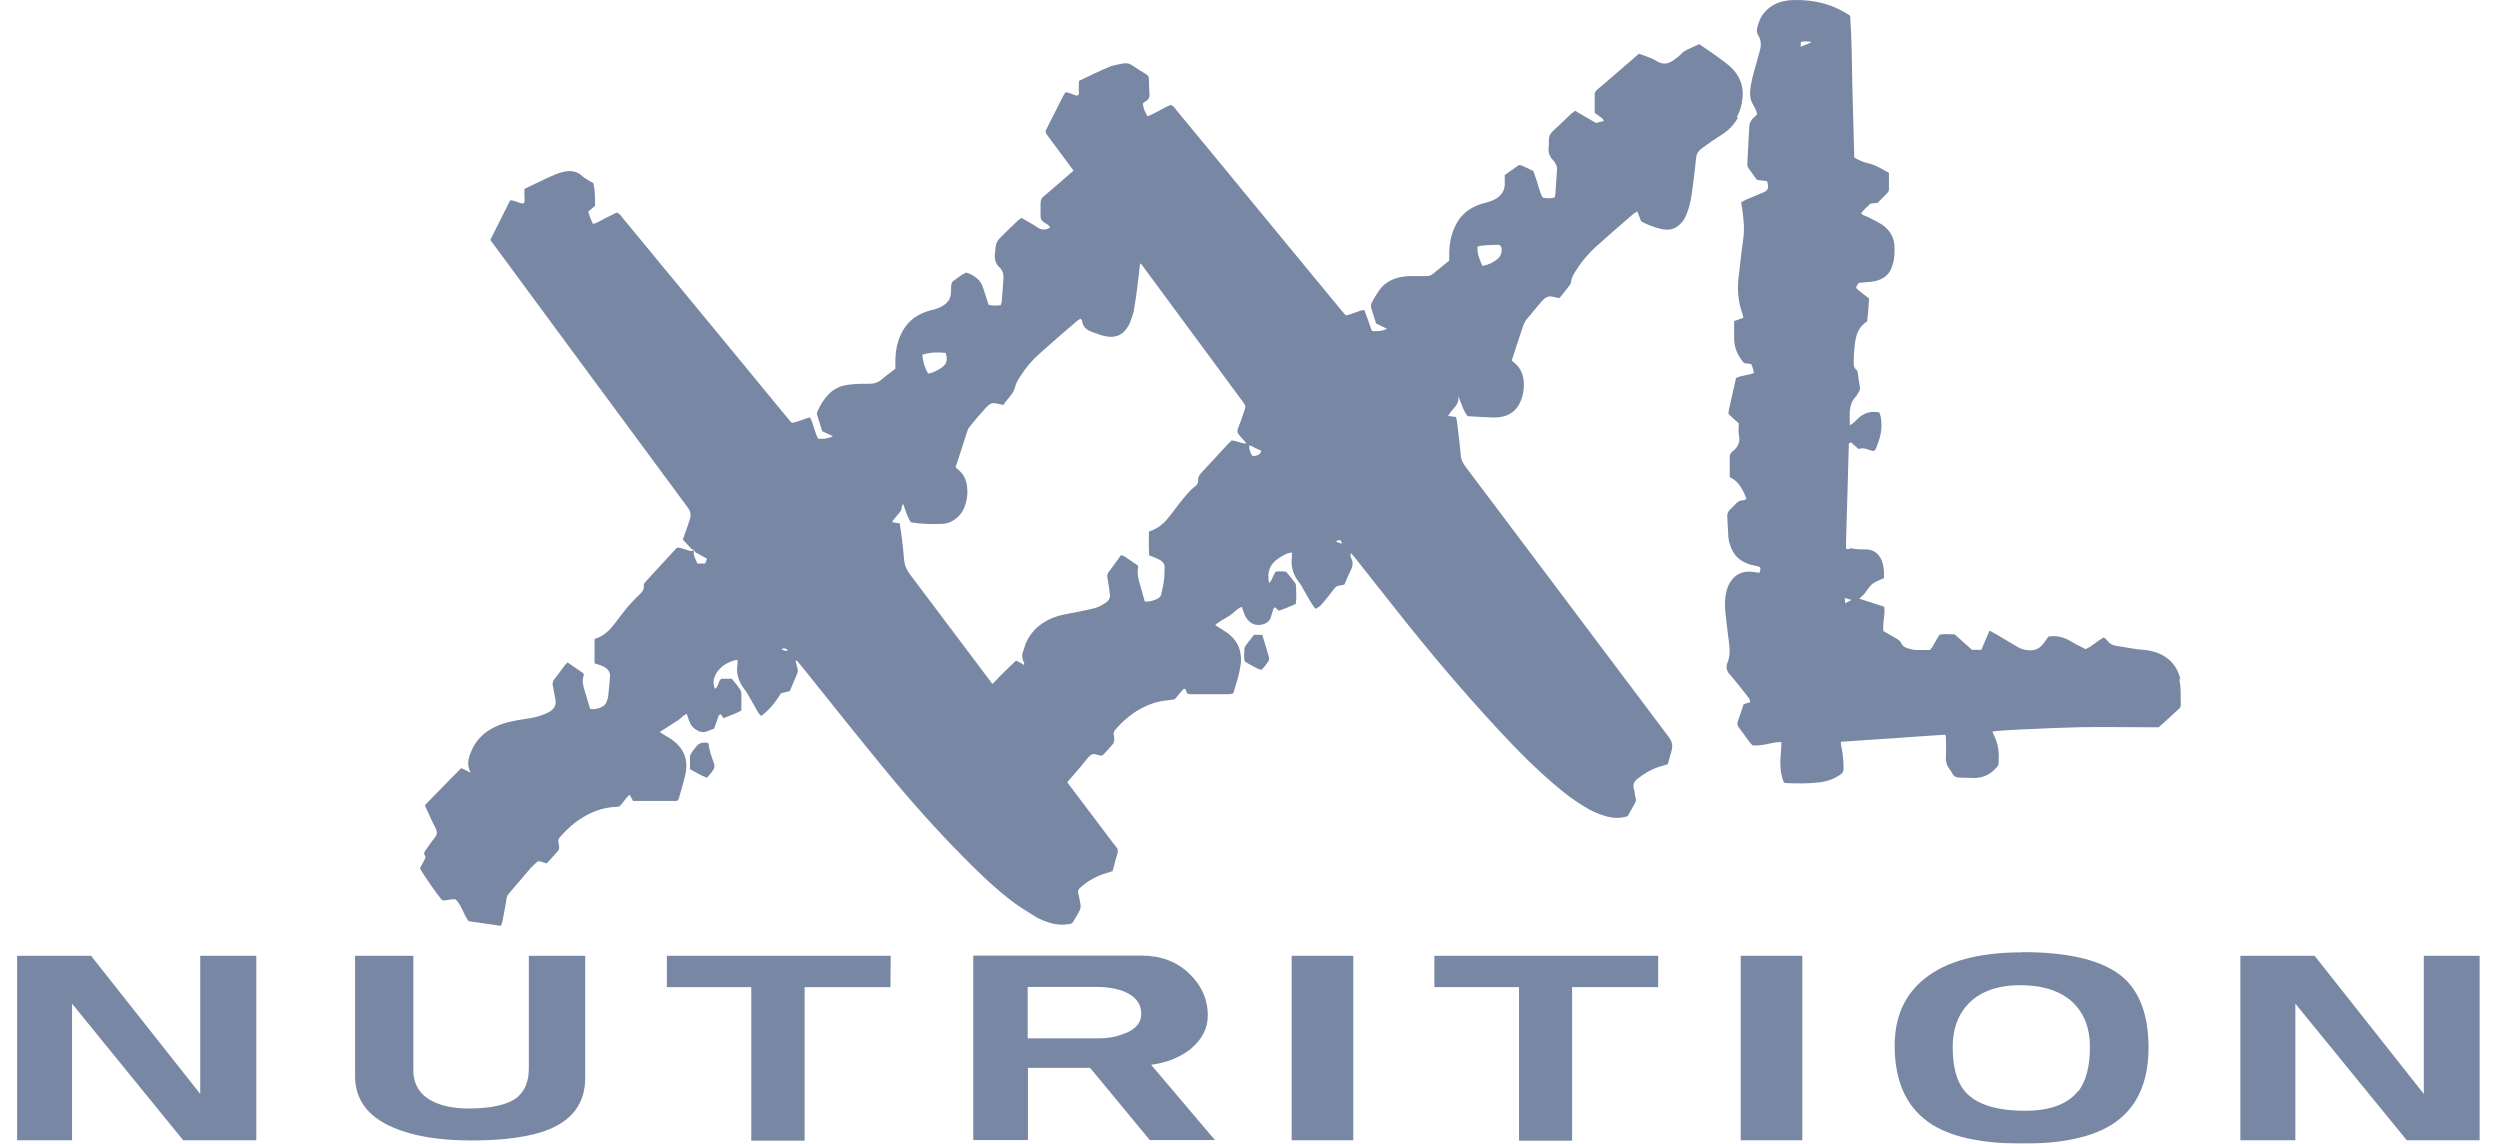<?xml version="1.0" encoding="UTF-8"?> <svg xmlns="http://www.w3.org/2000/svg" width="94" height="43" viewBox="0 0 94 43" fill="none"><g opacity="0.55"><path fill-rule="evenodd" clip-rule="evenodd" d="M7.529 41.132L3.424 35.938H0.643V42.874H2.71V37.739L6.888 42.874H9.638V35.938H7.529V41.132Z" fill="#0A275A"></path><path fill-rule="evenodd" clip-rule="evenodd" d="M22.004 35.938H19.884V40.178C19.884 40.65 19.739 41.015 19.45 41.256C19.109 41.538 18.488 41.679 17.599 41.679C17.072 41.679 16.627 41.588 16.276 41.414C15.79 41.173 15.542 40.775 15.542 40.236V35.938H13.35V40.46C13.35 41.339 13.825 41.986 14.777 42.392C15.521 42.716 16.503 42.882 17.734 42.882C18.964 42.882 19.967 42.741 20.639 42.467C21.549 42.094 22.004 41.447 22.004 40.534V35.947V35.938Z" fill="#0A275A"></path><path fill-rule="evenodd" clip-rule="evenodd" d="M25.074 37.116H28.248V42.89H30.254V37.116H33.48L33.491 35.938H25.074V37.116Z" fill="#0A275A"></path><path fill-rule="evenodd" clip-rule="evenodd" d="M44.803 39.407C45.207 39.066 45.413 38.66 45.413 38.179C45.413 37.573 45.176 37.042 44.71 36.603C44.245 36.155 43.645 35.931 42.932 35.931H36.594V42.866H38.651V40.153H40.988L43.232 42.866H45.682L43.283 40.037C43.904 39.954 44.41 39.738 44.814 39.407H44.803ZM42.343 38.834C42.032 38.975 41.691 39.041 41.298 39.041H38.641V37.109H41.236C41.743 37.109 42.156 37.2 42.456 37.374C42.756 37.548 42.911 37.797 42.911 38.121C42.911 38.444 42.725 38.668 42.343 38.842V38.834Z" fill="#0A275A"></path><path d="M50.883 35.938H48.566V42.874H50.883V35.938Z" fill="#0A275A"></path><path fill-rule="evenodd" clip-rule="evenodd" d="M53.932 37.116H57.116V42.89H59.112V37.116H62.348V35.938H53.932V37.116Z" fill="#0A275A"></path><path d="M67.767 35.938H65.451V42.874H67.767V35.938Z" fill="#0A275A"></path><path fill-rule="evenodd" clip-rule="evenodd" d="M76.027 35.808C74.404 35.808 73.184 36.14 72.367 36.795C71.612 37.401 71.24 38.239 71.24 39.317C71.24 40.636 71.664 41.59 72.502 42.187C73.267 42.735 74.456 43 76.069 43C77.516 43 78.623 42.768 79.388 42.295C80.318 41.715 80.784 40.744 80.784 39.392C80.784 38.189 80.463 37.301 79.822 36.745C79.088 36.115 77.826 35.8 76.038 35.8L76.027 35.808ZM78.126 41.034C77.744 41.516 77.082 41.764 76.151 41.764C75.035 41.764 74.28 41.516 73.867 41.018C73.567 40.661 73.422 40.105 73.422 39.359C73.422 38.712 73.608 38.181 73.98 37.774C74.425 37.293 75.087 37.044 75.955 37.044C76.824 37.044 77.516 37.268 77.971 37.724C78.374 38.131 78.581 38.67 78.581 39.359C78.581 40.105 78.436 40.661 78.137 41.043L78.126 41.034Z" fill="#0A275A"></path><path fill-rule="evenodd" clip-rule="evenodd" d="M91.135 35.938V41.132L87.03 35.938H84.238V42.874H86.306V37.739L90.494 42.874H93.234V35.938H91.135Z" fill="#0A275A"></path><path fill-rule="evenodd" clip-rule="evenodd" d="M81.984 25.544C81.839 24.914 81.374 24.483 80.505 24.424C80.453 24.424 80.391 24.416 80.34 24.408C80.081 24.366 79.823 24.325 79.564 24.283C79.419 24.259 79.306 24.192 79.233 24.084C79.202 24.043 79.151 24.01 79.109 23.968C78.851 24.093 78.685 24.292 78.416 24.408C78.313 24.35 78.21 24.3 78.106 24.25C77.993 24.192 77.889 24.126 77.786 24.068C77.558 23.952 77.31 23.885 77.021 23.935C76.959 24.018 76.907 24.101 76.845 24.184C76.669 24.416 76.483 24.491 76.152 24.433C76.049 24.416 75.945 24.375 75.863 24.325C75.584 24.167 75.315 24.001 75.035 23.835C74.963 23.794 74.891 23.761 74.808 23.711C74.694 23.96 74.601 24.192 74.498 24.433H74.146C73.929 24.242 73.712 24.043 73.495 23.852C73.299 23.852 73.112 23.827 72.937 23.86C72.781 24.051 72.73 24.267 72.564 24.441C72.399 24.441 72.234 24.441 72.068 24.441C71.975 24.441 71.872 24.416 71.779 24.391C71.634 24.358 71.53 24.292 71.479 24.167C71.458 24.117 71.396 24.068 71.334 24.026C71.168 23.927 70.993 23.827 70.817 23.728C70.776 23.421 70.889 23.114 70.848 22.815C70.538 22.716 70.228 22.616 69.907 22.508C69.98 22.442 70.052 22.384 70.103 22.326C70.197 22.209 70.269 22.069 70.383 21.969C70.507 21.869 70.672 21.811 70.838 21.737C70.838 21.645 70.838 21.554 70.838 21.471C70.817 21.297 70.796 21.123 70.693 20.957C70.569 20.766 70.403 20.65 70.124 20.658C70 20.658 69.886 20.658 69.762 20.642C69.711 20.642 69.659 20.617 69.597 20.617C69.535 20.617 69.493 20.683 69.411 20.625C69.411 20.542 69.411 20.459 69.411 20.368C69.431 19.663 69.452 18.958 69.473 18.253C69.483 17.755 69.504 17.265 69.514 16.768C69.514 16.718 69.493 16.66 69.607 16.635C69.69 16.718 69.783 16.801 69.886 16.884C70.103 16.793 70.269 16.95 70.465 16.958C70.548 16.884 70.569 16.784 70.6 16.693C70.738 16.35 70.776 16.007 70.714 15.664C70.703 15.606 70.672 15.548 70.662 15.507C70.321 15.44 70.073 15.54 69.876 15.722C69.814 15.78 69.752 15.847 69.68 15.905C69.659 15.93 69.618 15.946 69.556 15.988C69.556 15.598 69.483 15.233 69.773 14.918C69.814 14.876 69.835 14.826 69.866 14.777C69.928 14.702 69.948 14.619 69.928 14.52C69.897 14.362 69.876 14.204 69.855 14.047C69.855 14.005 69.845 13.947 69.814 13.922C69.68 13.814 69.7 13.682 69.7 13.549C69.7 13.35 69.721 13.142 69.742 12.943C69.783 12.611 69.866 12.296 70.207 12.081C70.217 11.923 70.238 11.782 70.248 11.641C70.259 11.5 70.269 11.359 70.279 11.226C70.145 11.118 70.021 11.027 69.907 10.936C69.762 10.82 69.762 10.82 69.886 10.637C70.031 10.621 70.186 10.612 70.341 10.596C70.745 10.554 71.003 10.38 71.127 10.065C71.138 10.032 71.148 9.998 71.158 9.965C71.241 9.725 71.241 9.476 71.231 9.227C71.21 8.912 71.055 8.646 70.755 8.439C70.6 8.339 70.424 8.265 70.259 8.173C70.166 8.124 70.052 8.107 69.98 8.024C70 7.999 70.021 7.966 70.041 7.941C70.104 7.875 70.155 7.817 70.228 7.75C70.341 7.642 70.341 7.642 70.59 7.634C70.703 7.518 70.827 7.402 70.951 7.269C70.993 7.228 71.024 7.178 71.024 7.128C71.024 6.921 71.024 6.705 71.024 6.498C70.765 6.365 70.548 6.207 70.248 6.141C70.062 6.099 69.876 6.025 69.721 5.917C69.7 5.029 69.669 4.133 69.649 3.246C69.628 2.358 69.628 1.462 69.566 0.591C68.925 0.16 68.211 -0.023 67.405 0.002C66.929 0.019 66.567 0.185 66.309 0.508C66.185 0.658 66.133 0.832 66.082 0.998C66.05 1.114 66.04 1.222 66.112 1.33C66.226 1.52 66.226 1.719 66.164 1.927C66.123 2.093 66.071 2.25 66.03 2.416C65.926 2.773 65.823 3.121 65.802 3.486C65.802 3.619 65.813 3.752 65.885 3.876C65.957 4.009 66.04 4.15 66.071 4.291C66.04 4.324 66.019 4.357 65.988 4.382C65.833 4.498 65.771 4.639 65.771 4.805C65.751 5.245 65.72 5.685 65.699 6.133C65.699 6.191 65.699 6.257 65.74 6.315C65.844 6.473 65.957 6.622 66.061 6.763C66.206 6.78 66.319 6.796 66.443 6.813C66.454 6.863 66.474 6.904 66.474 6.946C66.505 7.087 66.443 7.186 66.278 7.244C66.071 7.327 65.864 7.418 65.668 7.501C65.606 7.526 65.544 7.568 65.471 7.601C65.471 7.684 65.492 7.75 65.502 7.817C65.554 8.215 65.606 8.605 65.544 9.003C65.471 9.484 65.43 9.974 65.368 10.455C65.316 10.911 65.358 11.351 65.513 11.79C65.534 11.84 65.534 11.89 65.554 11.948C65.43 11.989 65.327 12.031 65.203 12.072V12.711C65.203 13.043 65.316 13.344 65.544 13.615C65.544 13.615 65.575 13.64 65.596 13.657C65.678 13.665 65.761 13.673 65.844 13.69C65.864 13.748 65.895 13.798 65.906 13.848C65.926 13.906 65.937 13.964 65.947 14.022C65.73 14.121 65.482 14.105 65.275 14.213C65.182 14.627 65.089 15.042 64.996 15.457C64.996 15.49 64.996 15.523 64.996 15.573C65.12 15.689 65.254 15.805 65.378 15.921C65.378 16.062 65.358 16.203 65.378 16.328C65.44 16.585 65.378 16.793 65.141 16.975C65.079 17.025 65.037 17.083 65.037 17.166C65.037 17.423 65.037 17.68 65.037 17.937C65.42 18.128 65.534 18.443 65.668 18.75C65.626 18.775 65.596 18.808 65.575 18.808C65.409 18.8 65.316 18.883 65.234 18.974C65.182 19.032 65.13 19.09 65.068 19.14C64.986 19.215 64.944 19.298 64.944 19.406C64.965 19.671 64.965 19.936 64.986 20.202C65.006 20.393 65.068 20.584 65.172 20.758C65.306 20.998 65.534 21.148 65.844 21.239C65.906 21.256 65.968 21.264 66.04 21.28C66.206 21.314 66.226 21.347 66.154 21.538C66.082 21.529 66.03 21.521 65.978 21.513C65.596 21.446 65.316 21.546 65.11 21.811C65.006 21.944 64.954 22.085 64.913 22.234C64.851 22.492 64.851 22.74 64.872 22.998C64.913 23.404 64.965 23.811 65.016 24.209C65.047 24.449 65.047 24.69 64.954 24.914C64.882 25.096 64.923 25.237 65.058 25.378C65.275 25.627 65.471 25.884 65.668 26.133C65.73 26.216 65.813 26.291 65.802 26.407C65.73 26.424 65.647 26.449 65.564 26.474C65.492 26.697 65.409 26.921 65.337 27.137C65.316 27.212 65.327 27.27 65.368 27.336C65.502 27.51 65.626 27.685 65.751 27.859C65.792 27.917 65.844 27.975 65.895 28.025C66.278 28.066 66.598 27.9 66.981 27.9C66.981 28.166 66.94 28.415 66.94 28.672C66.94 28.929 66.971 29.178 67.074 29.418C67.105 29.435 67.126 29.443 67.146 29.443C67.56 29.46 67.984 29.468 68.397 29.418C68.697 29.385 68.966 29.286 69.194 29.128C69.276 29.07 69.318 29.012 69.318 28.921C69.318 28.639 69.297 28.357 69.235 28.075C69.225 28.016 69.214 27.958 69.214 27.892C70.279 27.817 71.313 27.751 72.358 27.676C72.606 27.66 72.864 27.643 73.112 27.627C73.112 27.627 73.133 27.627 73.143 27.635C73.143 27.651 73.164 27.668 73.164 27.685C73.164 27.942 73.185 28.199 73.164 28.448C73.154 28.622 73.195 28.78 73.309 28.929C73.35 28.979 73.381 29.037 73.412 29.095C73.464 29.186 73.536 29.236 73.66 29.236C73.847 29.236 74.033 29.253 74.219 29.253C74.622 29.253 74.901 29.07 75.108 28.813C75.139 28.78 75.149 28.73 75.149 28.688C75.17 28.34 75.149 28 74.984 27.668C74.963 27.618 74.942 27.569 74.911 27.51C74.974 27.502 75.025 27.485 75.077 27.485C75.397 27.461 75.718 27.436 76.028 27.427C76.731 27.394 77.434 27.361 78.137 27.345C79.027 27.328 79.926 27.345 80.815 27.345C80.939 27.345 81.053 27.345 81.167 27.345C81.363 27.17 81.549 27.004 81.725 26.838C82.056 26.532 81.994 26.656 81.994 26.25C81.994 26.009 81.994 25.777 81.942 25.536L81.984 25.544ZM67.705 1.753C67.705 1.67 67.715 1.628 67.715 1.578C67.839 1.545 67.953 1.554 68.108 1.578C67.984 1.67 67.85 1.686 67.705 1.761V1.753ZM69.38 22.682C69.38 22.608 69.369 22.55 69.359 22.483C69.463 22.517 69.525 22.533 69.618 22.558C69.545 22.599 69.473 22.633 69.38 22.682Z" fill="#0A275A"></path><path fill-rule="evenodd" clip-rule="evenodd" d="M26.781 28.995C26.864 28.904 26.884 28.812 26.843 28.696C26.76 28.464 26.667 28.223 26.646 27.974C26.646 27.958 26.626 27.941 26.615 27.933C26.422 27.9 26.281 27.941 26.192 28.057C26.13 28.132 26.067 28.207 26.016 28.281C25.985 28.331 25.943 28.398 25.943 28.456C25.943 28.613 25.943 28.771 25.943 28.92C26.16 29.036 26.347 29.161 26.584 29.244C26.657 29.161 26.719 29.078 26.791 28.995H26.781Z" fill="#0A275A"></path><path fill-rule="evenodd" clip-rule="evenodd" d="M47.15 23.868C47.047 24.001 46.944 24.125 46.851 24.258C46.819 24.299 46.788 24.358 46.788 24.407C46.788 24.565 46.758 24.723 46.809 24.88C46.913 24.938 47.006 24.996 47.109 25.046C47.212 25.096 47.295 25.162 47.43 25.187C47.533 25.088 47.616 24.98 47.688 24.872C47.719 24.822 47.729 24.747 47.709 24.698C47.636 24.424 47.543 24.15 47.461 23.868H47.161H47.15Z" fill="#0A275A"></path><path fill-rule="evenodd" clip-rule="evenodd" d="M65.305 4.4C65.439 4.159 65.501 3.91 65.522 3.653C65.564 3.147 65.357 2.716 64.891 2.367C64.799 2.293 64.695 2.226 64.602 2.152C64.416 2.019 64.24 1.894 64.054 1.77C64.002 1.728 63.94 1.695 63.889 1.662C63.733 1.728 63.599 1.795 63.465 1.853C63.361 1.903 63.268 1.961 63.196 2.044C63.113 2.135 62.999 2.21 62.896 2.284C62.71 2.409 62.513 2.434 62.296 2.301C62.183 2.226 62.059 2.176 61.924 2.127C61.831 2.085 61.728 2.06 61.624 2.019C61.531 2.102 61.449 2.168 61.366 2.243C60.942 2.608 60.528 2.973 60.104 3.33C60.042 3.388 59.96 3.437 59.96 3.529C59.96 3.769 59.96 4.001 59.96 4.242C60.073 4.325 60.166 4.391 60.259 4.466C60.28 4.483 60.28 4.508 60.301 4.549C60.197 4.574 60.115 4.599 60.011 4.624C59.742 4.466 59.484 4.317 59.225 4.167C59.163 4.217 59.112 4.25 59.07 4.284C58.926 4.425 58.77 4.566 58.626 4.707C58.502 4.831 58.347 4.939 58.274 5.08C58.212 5.213 58.254 5.379 58.233 5.528C58.202 5.71 58.254 5.876 58.398 6.026C58.502 6.133 58.553 6.258 58.543 6.399C58.522 6.698 58.502 6.996 58.481 7.295C58.481 7.336 58.46 7.378 58.45 7.428C58.305 7.469 58.16 7.461 58.005 7.428C57.974 7.369 57.943 7.311 57.923 7.253C57.871 7.112 57.83 6.963 57.788 6.814C57.747 6.689 57.695 6.565 57.654 6.432C57.509 6.357 57.354 6.283 57.199 6.216C57.178 6.216 57.157 6.216 57.106 6.208C56.94 6.324 56.765 6.449 56.578 6.581C56.578 6.714 56.578 6.839 56.578 6.963C56.558 7.245 56.372 7.444 56.062 7.56C55.999 7.585 55.938 7.602 55.875 7.618C55.245 7.768 54.873 8.108 54.676 8.589C54.552 8.879 54.5 9.17 54.49 9.477C54.49 9.593 54.49 9.701 54.49 9.8C54.273 9.974 54.076 10.132 53.89 10.29C53.807 10.356 53.715 10.389 53.601 10.381C53.394 10.381 53.187 10.381 52.97 10.381C52.474 10.406 52.081 10.58 51.843 10.937C51.75 11.069 51.678 11.202 51.595 11.343C51.543 11.426 51.533 11.509 51.564 11.6C51.626 11.783 51.678 11.973 51.74 12.164C51.874 12.231 52.008 12.289 52.153 12.363C51.957 12.455 51.781 12.463 51.584 12.446C51.492 12.181 51.398 11.915 51.295 11.65C51.036 11.691 50.84 11.824 50.602 11.857C50.53 11.774 50.468 11.708 50.406 11.633C49.341 10.348 48.286 9.053 47.221 7.768C46.229 6.565 45.246 5.362 44.254 4.167C44.192 4.093 44.14 3.993 44.026 3.943C43.716 4.068 43.458 4.25 43.148 4.375C43.054 4.217 42.982 4.06 42.972 3.894C43.013 3.86 43.034 3.827 43.075 3.811C43.199 3.744 43.23 3.645 43.22 3.537C43.209 3.346 43.199 3.147 43.199 2.956C43.199 2.89 43.168 2.84 43.106 2.799C42.92 2.682 42.744 2.575 42.558 2.45C42.465 2.384 42.362 2.367 42.248 2.384C42.083 2.417 41.896 2.442 41.741 2.5C41.348 2.666 40.956 2.857 40.573 3.039C40.573 3.122 40.563 3.18 40.563 3.238C40.563 3.296 40.563 3.363 40.563 3.421C40.563 3.479 40.594 3.545 40.511 3.595C40.356 3.587 40.232 3.471 40.056 3.471C40.015 3.554 39.963 3.62 39.932 3.695C39.766 4.026 39.591 4.366 39.425 4.698C39.281 4.997 39.26 4.914 39.467 5.204C39.766 5.611 40.066 6.009 40.366 6.415C39.994 6.739 39.622 7.063 39.249 7.378C39.156 7.452 39.125 7.535 39.125 7.643C39.125 7.801 39.125 7.958 39.125 8.124C39.125 8.232 39.167 8.307 39.27 8.373C39.353 8.423 39.456 8.464 39.477 8.556C39.301 8.672 39.146 8.647 38.991 8.539C38.805 8.415 38.608 8.307 38.402 8.191C38.35 8.232 38.298 8.274 38.257 8.307C38.102 8.456 37.947 8.606 37.792 8.755C37.44 9.095 37.45 9.095 37.409 9.535C37.388 9.725 37.419 9.9 37.585 10.057C37.709 10.182 37.74 10.323 37.73 10.48C37.709 10.762 37.688 11.044 37.667 11.326C37.667 11.376 37.636 11.426 37.626 11.476C37.471 11.492 37.326 11.501 37.171 11.459C37.099 11.243 37.037 11.028 36.964 10.82C36.889 10.577 36.709 10.397 36.427 10.281C36.427 10.281 36.365 10.265 36.323 10.248C36.137 10.339 35.982 10.464 35.827 10.58C35.786 10.613 35.775 10.671 35.765 10.729C35.755 10.829 35.765 10.92 35.755 11.02C35.744 11.285 35.569 11.467 35.279 11.584C35.196 11.617 35.114 11.642 35.031 11.658C34.431 11.808 34.069 12.131 33.863 12.596C33.728 12.886 33.676 13.193 33.666 13.508C33.666 13.624 33.666 13.732 33.666 13.865C33.501 13.998 33.325 14.114 33.17 14.255C33.025 14.379 32.87 14.437 32.653 14.429C32.415 14.429 32.167 14.429 31.929 14.462C31.609 14.495 31.35 14.62 31.154 14.827C30.968 15.018 30.843 15.234 30.74 15.458C30.719 15.499 30.709 15.549 30.719 15.582C30.781 15.798 30.854 16.005 30.916 16.213C31.05 16.279 31.174 16.337 31.319 16.403C31.123 16.495 30.947 16.511 30.761 16.495C30.626 16.238 30.595 15.964 30.461 15.698C30.213 15.74 30.016 15.873 29.768 15.897C29.706 15.823 29.634 15.748 29.582 15.682C28.931 14.885 28.269 14.089 27.617 13.293C26.211 11.592 24.816 9.891 23.409 8.191C23.347 8.116 23.316 8.033 23.182 7.992C23.047 8.058 22.913 8.133 22.768 8.199C22.623 8.274 22.489 8.365 22.303 8.423C22.21 8.265 22.169 8.116 22.117 7.958C22.2 7.884 22.282 7.817 22.375 7.743C22.375 7.452 22.375 7.162 22.313 6.888C22.158 6.797 22.003 6.722 21.889 6.615C21.641 6.391 21.362 6.399 21.052 6.498C21.011 6.515 20.969 6.523 20.928 6.54C20.514 6.706 20.132 6.913 19.718 7.104C19.718 7.204 19.718 7.287 19.718 7.378C19.718 7.469 19.749 7.569 19.687 7.652C19.501 7.652 19.377 7.527 19.18 7.535C18.932 8.033 18.684 8.531 18.436 9.02C18.498 9.112 18.56 9.186 18.612 9.261C19.522 10.497 20.442 11.741 21.352 12.977C22.851 15.01 24.36 17.05 25.86 19.083C25.97 19.227 25.994 19.381 25.932 19.547C25.849 19.796 25.767 20.037 25.674 20.286C25.787 20.41 25.891 20.526 25.994 20.634C26.015 20.659 26.067 20.667 26.098 20.684C26.118 20.717 26.129 20.75 26.16 20.775C26.294 20.85 26.428 20.924 26.584 21.007C26.563 21.057 26.542 21.124 26.511 21.19H26.222C26.16 21.024 26.046 20.875 26.098 20.692C26.025 20.725 25.953 20.725 25.87 20.692C25.736 20.651 25.612 20.593 25.477 20.593C25.446 20.609 25.425 20.617 25.415 20.634C25.033 21.049 24.65 21.455 24.278 21.87C24.236 21.912 24.195 21.97 24.205 22.011C24.236 22.194 24.102 22.302 23.968 22.426C23.823 22.567 23.689 22.716 23.554 22.874C23.409 23.048 23.275 23.239 23.14 23.413C22.944 23.67 22.727 23.911 22.355 24.027V24.939C22.448 24.973 22.53 24.998 22.603 25.023C22.83 25.114 22.965 25.247 22.934 25.462C22.913 25.686 22.903 25.902 22.872 26.126C22.872 26.217 22.841 26.3 22.81 26.383C22.789 26.441 22.748 26.499 22.696 26.541C22.561 26.632 22.396 26.682 22.189 26.657C22.117 26.424 22.055 26.192 21.982 25.96C21.92 25.769 21.879 25.578 21.951 25.387C21.951 25.371 21.951 25.354 21.931 25.313C21.745 25.188 21.548 25.047 21.341 24.906C21.3 24.956 21.259 24.981 21.228 25.023C21.104 25.188 20.99 25.363 20.855 25.52C20.773 25.62 20.762 25.711 20.793 25.819C20.824 25.985 20.855 26.151 20.887 26.317C20.918 26.524 20.824 26.69 20.607 26.789C20.462 26.864 20.297 26.922 20.132 26.964C19.925 27.013 19.697 27.038 19.491 27.072C19.098 27.138 18.726 27.246 18.405 27.445C18.095 27.636 17.878 27.893 17.743 28.191C17.63 28.457 17.516 28.731 17.702 29.054C17.547 28.98 17.454 28.938 17.34 28.88C16.875 29.353 16.42 29.817 15.975 30.274C16.006 30.348 16.027 30.406 16.058 30.464C16.161 30.688 16.254 30.912 16.378 31.136C16.451 31.277 16.441 31.385 16.337 31.51C16.213 31.659 16.11 31.817 16.006 31.966C15.954 32.032 15.924 32.09 15.975 32.165C16.027 32.231 15.975 32.281 15.954 32.339C15.903 32.447 15.841 32.547 15.789 32.646C15.954 32.945 16.482 33.7 16.627 33.849C16.802 33.882 16.968 33.774 17.143 33.824C17.371 34.065 17.423 34.38 17.619 34.637C18.022 34.695 18.426 34.753 18.829 34.811C18.901 34.679 18.901 34.554 18.932 34.438C18.974 34.222 19.015 33.998 19.046 33.783C19.056 33.7 19.098 33.633 19.16 33.567C19.418 33.268 19.666 32.97 19.925 32.671C20.008 32.58 20.101 32.497 20.194 32.406C20.214 32.389 20.256 32.389 20.276 32.381C20.369 32.406 20.462 32.439 20.556 32.464C20.7 32.314 20.824 32.165 20.959 32.024C21.011 31.966 21.041 31.899 21.021 31.825C21.021 31.783 21.011 31.734 21 31.692C20.98 31.601 21 31.518 21.083 31.443C21.321 31.178 21.59 30.929 21.92 30.73C22.293 30.506 22.696 30.357 23.161 30.34C23.203 30.34 23.244 30.332 23.285 30.323C23.44 30.191 23.502 30.016 23.678 29.884C23.72 29.967 23.761 30.041 23.802 30.116H25.456C25.456 30.116 25.508 30.066 25.519 30.041C25.601 29.726 25.715 29.403 25.777 29.087C25.891 28.507 25.684 28.026 25.053 27.677C24.971 27.636 24.898 27.578 24.805 27.52C24.94 27.436 25.053 27.37 25.167 27.296C25.281 27.221 25.384 27.146 25.498 27.08C25.601 27.013 25.674 26.906 25.818 26.839C25.86 26.939 25.88 27.022 25.912 27.105C25.963 27.237 26.035 27.354 26.17 27.436C26.294 27.52 26.439 27.561 26.594 27.495C26.677 27.461 26.77 27.428 26.852 27.395C26.914 27.221 26.966 27.055 27.028 26.897C27.028 26.889 27.059 26.881 27.101 26.856C27.131 26.906 27.173 26.955 27.204 27.005C27.452 26.897 27.68 26.831 27.876 26.715C27.876 26.499 27.876 26.3 27.876 26.093C27.876 26.035 27.855 25.968 27.824 25.918C27.731 25.777 27.617 25.653 27.514 25.52H27.121C26.987 25.636 27.028 25.802 26.883 25.902C26.666 25.437 27.142 24.898 27.731 24.807C27.731 24.857 27.731 24.915 27.731 24.964C27.669 25.305 27.762 25.611 27.979 25.902C28.041 25.977 28.093 26.051 28.134 26.134C28.269 26.358 28.383 26.582 28.517 26.806C28.538 26.839 28.579 26.872 28.62 26.922C28.962 26.673 29.168 26.375 29.365 26.068C29.479 26.043 29.582 26.01 29.696 25.985C29.789 25.761 29.882 25.545 29.975 25.329C30.006 25.255 30.006 25.172 29.975 25.097C29.954 25.014 29.933 24.931 29.913 24.848C29.913 24.848 29.913 24.848 29.913 24.84C29.913 24.84 29.892 24.823 29.882 24.815C29.882 24.815 29.902 24.832 29.913 24.84C29.944 24.84 29.975 24.84 29.985 24.865C30.047 24.939 30.109 25.014 30.171 25.089C31.205 26.383 32.239 27.677 33.294 28.963C34.214 30.083 35.186 31.178 36.23 32.231C36.809 32.82 37.409 33.401 38.091 33.915C38.36 34.114 38.65 34.289 38.939 34.471C39.136 34.587 39.353 34.67 39.591 34.728C39.797 34.778 40.004 34.778 40.211 34.745C40.263 34.745 40.335 34.695 40.356 34.654C40.438 34.529 40.501 34.397 40.573 34.272C40.635 34.181 40.635 34.09 40.625 33.99C40.594 33.857 40.583 33.725 40.542 33.6C40.521 33.501 40.542 33.434 40.635 33.36C40.904 33.127 41.204 32.945 41.576 32.837C41.659 32.812 41.741 32.787 41.834 32.754C41.876 32.596 41.917 32.447 41.958 32.289C42.083 31.883 42.051 31.966 41.834 31.676C41.266 30.921 40.697 30.166 40.128 29.411C40.294 29.22 40.459 29.029 40.625 28.838C40.718 28.731 40.8 28.614 40.894 28.507C41.059 28.324 41.09 28.324 41.359 28.407C41.379 28.407 41.4 28.407 41.452 28.407C41.586 28.274 41.721 28.125 41.845 27.976C41.876 27.934 41.886 27.876 41.896 27.826C41.896 27.768 41.896 27.702 41.876 27.644C41.865 27.561 41.886 27.486 41.948 27.42C42.217 27.121 42.506 26.856 42.889 26.648C43.189 26.483 43.52 26.366 43.892 26.333C43.985 26.325 44.088 26.308 44.171 26.292C44.285 26.159 44.388 26.035 44.492 25.91C44.492 25.902 44.533 25.91 44.564 25.902C44.595 25.96 44.616 26.026 44.647 26.084C44.698 26.093 44.729 26.101 44.76 26.101C45.246 26.101 45.732 26.101 46.218 26.101C46.27 26.101 46.322 26.084 46.373 26.068C46.456 25.794 46.539 25.529 46.601 25.255C46.632 25.105 46.663 24.956 46.663 24.807C46.663 24.342 46.456 23.961 45.98 23.687C45.887 23.629 45.794 23.571 45.691 23.504C45.846 23.355 46.042 23.272 46.208 23.164C46.373 23.065 46.487 22.899 46.694 22.816C46.735 22.932 46.766 23.04 46.808 23.139C46.859 23.247 46.932 23.347 47.045 23.421C47.283 23.579 47.676 23.488 47.769 23.247C47.811 23.131 47.842 23.007 47.883 22.89C47.883 22.874 47.924 22.857 47.945 22.832C47.986 22.874 48.028 22.915 48.079 22.965C48.307 22.89 48.514 22.799 48.721 22.708C48.752 22.476 48.741 22.252 48.731 22.036C48.731 21.995 48.721 21.945 48.69 21.912C48.586 21.771 48.472 21.63 48.359 21.497C48.214 21.48 48.079 21.472 47.966 21.497C47.862 21.621 47.862 21.771 47.718 21.928C47.676 21.704 47.676 21.538 47.749 21.364C47.811 21.206 47.935 21.082 48.09 20.983C48.234 20.891 48.379 20.792 48.576 20.775C48.576 20.833 48.576 20.875 48.576 20.924C48.524 21.29 48.617 21.621 48.876 21.936C48.938 22.02 48.979 22.111 49.031 22.202C49.165 22.434 49.289 22.666 49.455 22.89C49.568 22.849 49.641 22.783 49.703 22.716C49.858 22.534 50.003 22.351 50.147 22.16C50.209 22.078 50.271 22.02 50.395 22.011C50.447 22.011 50.499 21.986 50.551 21.978C50.633 21.779 50.716 21.588 50.809 21.397C50.861 21.273 50.881 21.165 50.83 21.041C50.799 20.974 50.747 20.9 50.799 20.8C50.881 20.891 50.944 20.966 50.995 21.032C51.471 21.63 51.936 22.227 52.412 22.824C53.663 24.409 54.966 25.96 56.361 27.461C57.023 28.175 57.716 28.88 58.481 29.527C58.822 29.817 59.174 30.091 59.577 30.332C59.804 30.473 60.053 30.589 60.321 30.672C60.611 30.763 60.89 30.788 61.2 30.688C61.293 30.531 61.376 30.373 61.469 30.207C61.511 30.141 61.521 30.075 61.5 30C61.469 29.9 61.469 29.793 61.438 29.685C61.386 29.519 61.428 29.386 61.593 29.262C61.862 29.062 62.151 28.888 62.503 28.797C62.575 28.78 62.638 28.747 62.71 28.731C62.762 28.548 62.813 28.374 62.855 28.208C62.903 28.037 62.868 27.873 62.751 27.719C60.952 25.329 59.163 22.94 57.364 20.551C56.609 19.556 55.865 18.552 55.11 17.556C55.007 17.415 54.934 17.283 54.924 17.117C54.893 16.735 54.842 16.362 54.8 15.98C54.79 15.873 54.769 15.773 54.748 15.673C54.686 15.673 54.635 15.673 54.593 15.657C54.552 15.657 54.511 15.649 54.449 15.632C54.5 15.566 54.531 15.507 54.573 15.458C54.728 15.292 54.873 15.126 54.831 14.902C54.955 15.151 54.997 15.416 55.183 15.649C55.503 15.665 55.824 15.69 56.144 15.698C56.63 15.707 56.961 15.524 57.137 15.167C57.271 14.902 57.313 14.62 57.292 14.338C57.271 14.047 57.147 13.782 56.868 13.583C56.858 13.575 56.858 13.55 56.847 13.533C56.878 13.45 56.909 13.359 56.93 13.276C57.044 12.944 57.147 12.612 57.261 12.28C57.292 12.189 57.333 12.098 57.395 12.015C57.55 11.824 57.716 11.633 57.871 11.443C57.923 11.376 57.985 11.31 58.047 11.252C58.14 11.161 58.254 11.119 58.398 11.161C58.471 11.177 58.543 11.194 58.636 11.21C58.77 11.036 58.915 10.87 59.039 10.696C59.06 10.663 59.07 10.63 59.07 10.597C59.091 10.422 59.194 10.273 59.288 10.124C59.474 9.833 59.701 9.56 59.97 9.311C60.435 8.888 60.921 8.473 61.397 8.058C61.438 8.025 61.49 7.992 61.562 7.95C61.614 8.091 61.666 8.207 61.707 8.323C61.934 8.448 62.183 8.539 62.441 8.606C62.772 8.68 62.979 8.622 63.196 8.406C63.32 8.282 63.392 8.133 63.444 7.975C63.568 7.652 63.609 7.32 63.651 6.988C63.692 6.639 63.744 6.283 63.775 5.934C63.785 5.785 63.868 5.661 64.002 5.569C64.23 5.403 64.457 5.238 64.705 5.088C64.995 4.906 65.202 4.69 65.347 4.425L65.305 4.4ZM29.375 24.409C29.472 24.359 29.554 24.375 29.623 24.458C29.53 24.5 29.468 24.442 29.375 24.409ZM35.558 13.268C35.651 13.591 35.589 13.724 35.289 13.898C35.217 13.94 35.145 13.973 35.062 14.006C35.01 14.023 34.959 14.031 34.897 14.047C34.762 13.815 34.7 13.575 34.679 13.334C34.969 13.251 35.217 13.235 35.548 13.268H35.558ZM46.332 16.544C46.332 16.544 46.239 16.627 46.187 16.677C45.856 17.034 45.536 17.39 45.205 17.739C45.112 17.838 45.029 17.938 45.05 18.079C45.05 18.154 45.019 18.212 44.957 18.27C44.709 18.461 44.533 18.693 44.347 18.925C44.243 19.058 44.14 19.199 44.037 19.332C43.83 19.605 43.602 19.863 43.199 19.987C43.199 20.294 43.189 20.593 43.209 20.883C43.344 20.933 43.458 20.974 43.571 21.032C43.716 21.107 43.809 21.215 43.788 21.364C43.778 21.505 43.788 21.646 43.768 21.787C43.747 21.97 43.706 22.152 43.664 22.335C43.654 22.409 43.602 22.467 43.53 22.509C43.385 22.575 43.24 22.633 43.044 22.617C42.982 22.409 42.93 22.202 42.868 21.995C42.806 21.779 42.744 21.563 42.796 21.339C42.796 21.314 42.796 21.29 42.775 21.256C42.62 21.148 42.465 21.041 42.3 20.933C42.258 20.908 42.207 20.891 42.155 20.866C41.989 21.09 41.834 21.306 41.679 21.522C41.628 21.588 41.628 21.646 41.638 21.721C41.679 21.928 41.71 22.144 41.731 22.351C41.752 22.484 41.679 22.6 41.555 22.675C41.441 22.75 41.328 22.816 41.193 22.857C40.986 22.915 40.769 22.949 40.563 22.998C40.304 23.048 40.046 23.09 39.797 23.156C39.198 23.338 38.794 23.687 38.577 24.168C38.536 24.268 38.515 24.375 38.474 24.475C38.412 24.624 38.422 24.765 38.505 24.915C38.515 24.931 38.505 24.956 38.505 25.006C38.443 24.964 38.402 24.939 38.36 24.915C38.309 24.89 38.257 24.865 38.205 24.84C38.009 25.014 37.626 25.387 37.316 25.719C36.282 24.342 35.248 22.965 34.204 21.58C34.09 21.422 34.018 21.265 33.997 21.082C33.976 20.808 33.945 20.535 33.914 20.261C33.904 20.161 33.883 20.07 33.873 19.971C33.863 19.879 33.842 19.78 33.831 19.68C33.77 19.672 33.728 19.663 33.687 19.655C33.635 19.647 33.573 19.663 33.552 19.597C33.635 19.498 33.718 19.398 33.8 19.299C33.863 19.232 33.904 19.166 33.904 19.083C33.904 19.05 33.925 19.017 33.956 18.942C34.049 19.199 34.111 19.423 34.245 19.639C34.638 19.705 35.031 19.713 35.424 19.697C35.6 19.697 35.765 19.63 35.9 19.531C36.044 19.431 36.148 19.307 36.22 19.166C36.375 18.842 36.406 18.511 36.344 18.179C36.303 17.988 36.21 17.805 36.034 17.664C35.992 17.631 35.951 17.59 35.931 17.565C36.075 17.117 36.22 16.694 36.354 16.262C36.375 16.188 36.406 16.105 36.458 16.047C36.634 15.823 36.82 15.607 37.016 15.391C37.068 15.333 37.12 15.275 37.182 15.225C37.254 15.167 37.347 15.142 37.45 15.167C37.533 15.192 37.616 15.2 37.73 15.225C37.874 14.985 38.123 14.802 38.174 14.529C38.205 14.396 38.288 14.263 38.371 14.139C38.557 13.84 38.794 13.558 39.074 13.309C39.539 12.894 40.004 12.488 40.48 12.081C40.521 12.048 40.573 12.015 40.625 11.982C40.656 12.015 40.687 12.04 40.687 12.065C40.707 12.322 40.914 12.446 41.193 12.529C41.255 12.546 41.317 12.571 41.379 12.596C41.865 12.745 42.176 12.654 42.413 12.28C42.444 12.222 42.475 12.164 42.496 12.106C42.548 11.973 42.599 11.832 42.63 11.7C42.682 11.393 42.724 11.086 42.765 10.779C42.796 10.514 42.827 10.248 42.858 9.991C42.858 9.958 42.879 9.933 42.889 9.9C44.13 11.584 45.381 13.268 46.622 14.96C46.89 15.333 46.859 15.2 46.725 15.624C46.673 15.79 46.611 15.947 46.549 16.105C46.508 16.204 46.529 16.296 46.611 16.378C46.694 16.47 46.777 16.561 46.87 16.677C46.653 16.677 46.498 16.569 46.301 16.561L46.332 16.544ZM47.087 17.142C47.014 17.026 46.973 16.909 46.963 16.76C47.077 16.752 47.128 16.81 47.19 16.843C47.263 16.876 47.345 16.909 47.428 16.951C47.387 17.089 47.27 17.153 47.077 17.142H47.087ZM50.271 20.385C50.271 20.385 50.251 20.36 50.24 20.344C50.395 20.286 50.406 20.286 50.458 20.443C50.385 20.418 50.333 20.41 50.271 20.385ZM56.237 9.792C56.103 9.883 55.958 9.958 55.741 9.999C55.627 9.759 55.534 9.526 55.555 9.269C55.803 9.203 56.062 9.219 56.31 9.203C56.392 9.203 56.444 9.244 56.455 9.319C56.486 9.51 56.423 9.667 56.237 9.792Z" fill="#0A275A"></path></g></svg> 